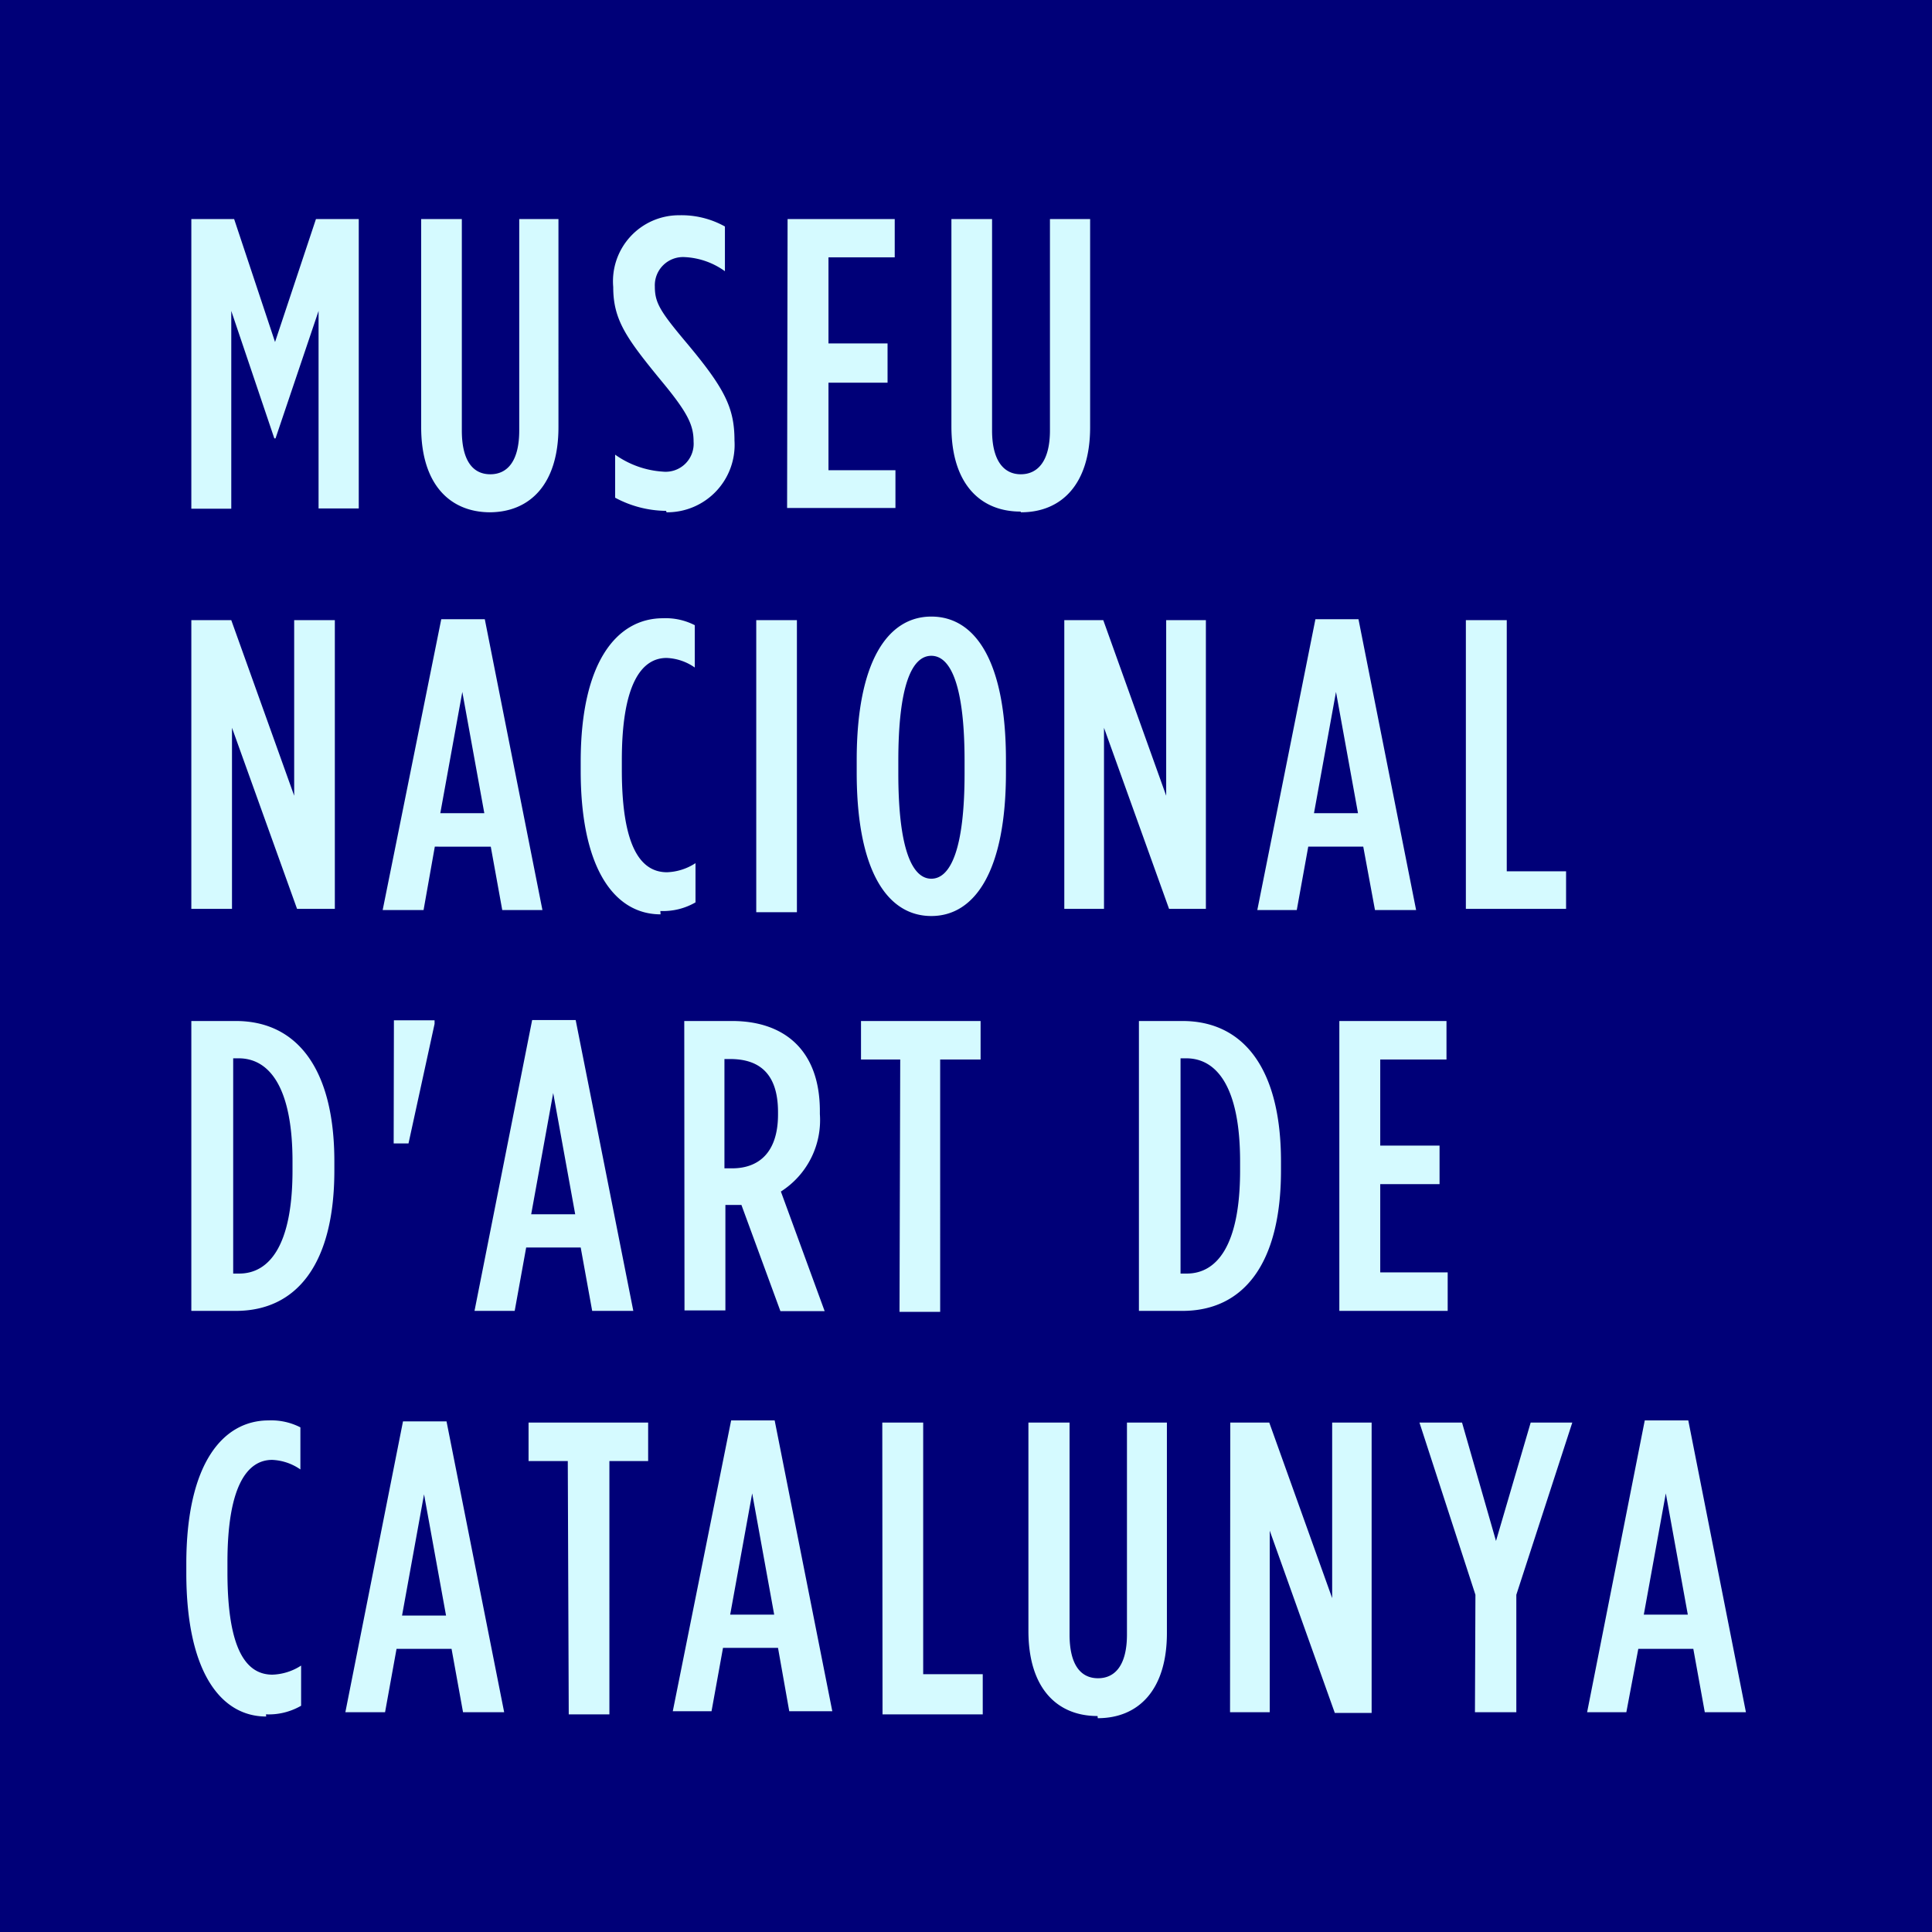 <?xml version="1.0" encoding="UTF-8"?>
<svg xmlns="http://www.w3.org/2000/svg" width="80.78" height="80.78" viewBox="0 0 80.78 80.78">
  <defs>
    <style>.cls-1{fill:#000078;}.cls-2{fill:#d5faff;}</style>
  </defs>
  <title>Recurso 30</title>
  <g id="Capa_2" data-name="Capa 2">
    <g id="disseny_default">
      <rect class="cls-1" width="80.78" height="80.78"></rect>
      <path class="cls-2" d="M55,25.89H56.8l2.41,12.16H57.49L57,35.4h-2.3l-.48,2.65H52.57ZM56.78,34l-.92-5.07L54.94,34ZM18.45,25.89h1.82l2.41,12.16H21l-.48-2.65H18.18l-.47,2.65H16ZM20.25,34l-.92-5.07L18.41,34ZM8,38H9.7V30.43L12.42,38H14V25.93H12.3v7.34L9.67,25.93H8Zm19.61.09a2.7,2.7,0,0,0,1.47-.36V36.09a2.33,2.33,0,0,1-1.19.38c-1.07,0-1.89-1-1.89-4.28v-.41c0-3.15.81-4.27,1.87-4.27a2.2,2.2,0,0,1,1.18.4V26.14a2.67,2.67,0,0,0-1.33-.29c-1.89,0-3.44,1.77-3.44,6v.38c0,4.15,1.45,6,3.34,6m4-.09h1.7V25.93h-1.7Zm7.32.16c-1.83,0-3.12-1.87-3.12-6v-.52c0-4.09,1.28-6,3.12-6s3.12,1.87,3.12,6v.52c0,4.08-1.28,6-3.12,6m0-1.56c.81,0,1.39-1.26,1.39-4.4v-.52c0-3.13-.57-4.4-1.39-4.4s-1.38,1.26-1.38,4.4v.52c0,3.13.57,4.4,1.38,4.4M44.5,38h1.66V30.43L48.88,38h1.54V25.93H48.76v7.34l-2.63-7.34H44.5Zm16.79,0h4.19V36.43H63V25.93H61.29Zm7.48,21.39h1.82L73,71.59H71.28l-.48-2.65H68.5L68,71.59H66.36Zm1.8,8.12-.92-5.07-.92,5.07Zm-40-8.12h1.82l2.41,12.16H33l-.47-2.65h-2.3l-.48,2.65H28.13Zm1.8,8.12-.92-5.07-.92,5.07ZM16.85,59.43h1.82l2.41,12.16H19.36l-.48-2.65h-2.3l-.48,2.65H14.44Zm1.8,8.12-.92-5.07-.92,5.07Zm-7.53,4.13a2.71,2.71,0,0,0,1.47-.36V69.64a2.33,2.33,0,0,1-1.2.38c-1.07,0-1.88-1-1.88-4.28v-.42c0-3.15.81-4.28,1.87-4.28a2.23,2.23,0,0,1,1.18.4V59.68a2.67,2.67,0,0,0-1.33-.29c-1.89,0-3.44,1.77-3.44,6v.38c0,4.15,1.45,6,3.34,6m12.65-.09h1.7V61.09H27.1V59.48h-5v1.61h1.64Zm13.12,0h4.19V70H38.6V59.48H36.89Zm9,.16c1.7,0,2.89-1.18,2.89-3.56V59.48H47.12v8.86c0,1.26-.48,1.83-1.21,1.83s-1.19-.57-1.19-1.83V59.48H43v8.71c0,2.39,1.19,3.56,2.89,3.56m5.54-.16h1.66V64l2.72,7.62h1.54V59.48H55.7v7.34l-2.63-7.34H51.44Zm10.24,0H63.4V66.68l2.34-7.2H64l-1.45,4.95-1.42-4.95H59.35l2.34,7.2ZM47.62,42.69h1.82c2.56,0,4.12,2,4.12,5.87v.38c0,3.89-1.56,5.87-4.12,5.87H47.62Zm2,10.56c1.25,0,2.23-1.16,2.23-4.31v-.38c0-3.15-1-4.31-2.25-4.31h-.24v9ZM56,54.81h4.53V53.2H57.71V49.51h2.48V47.9H57.71V44.3h2.77V42.69H56ZM22.25,42.65h1.82l2.41,12.16H24.76l-.48-2.65H22l-.48,2.65H19.84Zm1.8,8.12-.92-5.07-.92,5.07ZM8,42.69H9.86c2.56,0,4.12,2,4.12,5.87v.38c0,3.89-1.56,5.87-4.12,5.87H8Zm2,10.56c1.25,0,2.23-1.16,2.23-4.31v-.38c0-3.15-1-4.31-2.25-4.31H9.75v9Zm6.46-5.44h.62l1.09-5v-.15H16.47Zm12.15-5.12h2c2.15,0,3.67,1.19,3.67,3.77v.12a3.54,3.54,0,0,1-1.63,3.24l1.83,5H32.63L31,50.38l-.22,0h-.45v4.41H28.62Zm2,6.16c1.14,0,1.92-.69,1.92-2.25v-.1c0-1.66-.83-2.22-2-2.22h-.24v4.57Zm7,6h1.7V44.3H41V42.69H36V44.3h1.64ZM8,21.27H9.67V13l1.8,5.33h.05L13.32,13v8.26H15V9.16H13.21L11.5,14.3,9.79,9.16H8Zm12.46.15c1.7,0,2.89-1.18,2.89-3.56V9.16H21.71V18c0,1.26-.48,1.83-1.21,1.83s-1.19-.57-1.19-1.83V9.16h-1.7v8.7c0,2.39,1.2,3.56,2.89,3.56m7.37,0a2.82,2.82,0,0,0,2.84-3v0c0-1.37-.41-2.18-2-4.08-1.11-1.32-1.33-1.68-1.33-2.36v0a1.18,1.18,0,0,1,1.25-1.23,3.12,3.12,0,0,1,1.68.59V9.47A3.73,3.73,0,0,0,28.41,9a2.76,2.76,0,0,0-2.77,3v0c0,1.37.54,2.13,2,3.91C28.77,17.27,29,17.78,29,18.47v0a1.17,1.17,0,0,1-1.28,1.25,3.87,3.87,0,0,1-2-.71v1.8a4.58,4.58,0,0,0,2.13.55m5.06-.12h4.53V19.66H34.64V16h2.47V14.36H34.64v-3.6h2.77V9.16H32.93Zm9.76.15c-1.7,0-2.89-1.18-2.89-3.56V9.16h1.7V18c0,1.26.49,1.83,1.2,1.83S43.9,19.28,43.9,18V9.16h1.68v8.7c0,2.39-1.2,3.56-2.89,3.56"></path>
    </g>
  </g>
</svg>
